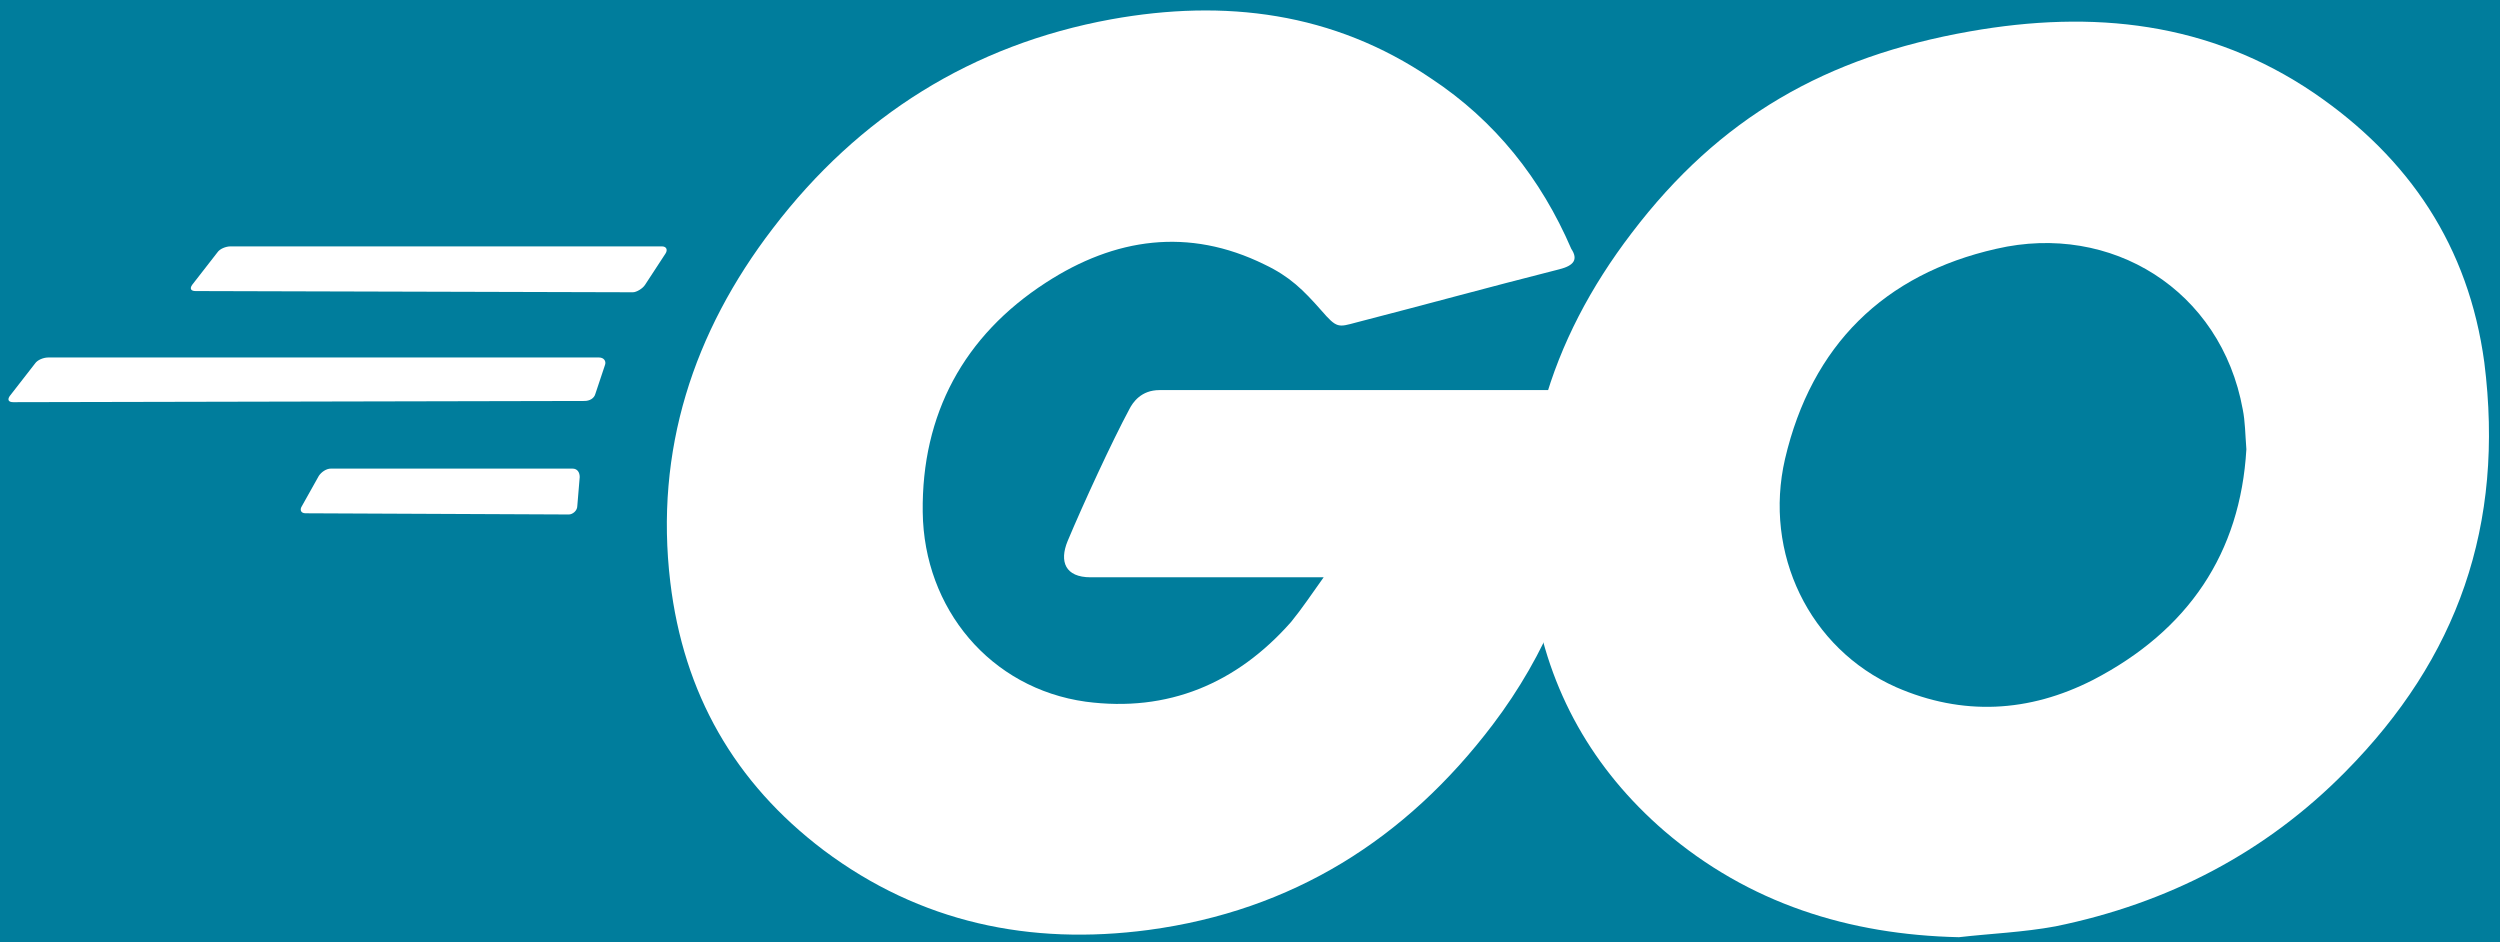 <?xml version="1.0" encoding="utf-8"?>
<!-- Generator: Adobe Illustrator 16.0.3, SVG Export Plug-In . SVG Version: 6.00 Build 0)  -->
<!DOCTYPE svg PUBLIC "-//W3C//DTD SVG 1.1//EN" "http://www.w3.org/Graphics/SVG/1.1/DTD/svg11.dtd">
<svg version="1.1" id="Capa_1" xmlns="http://www.w3.org/2000/svg" xmlns:xlink="http://www.w3.org/1999/xlink" x="0px" y="0px"
	 width="207px" height="78px" viewBox="0 0 207 78" enable-background="new 0 0 207 78" xml:space="preserve">
<rect x="-18" y="-9.5" fill="#007D9C" width="240" height="98"/>
<g>
	<path fill="#FFFFFF" d="M16.2,24.1c-0.4,0-0.5-0.2-0.3-0.5l2.1-2.7c0.2-0.3,0.7-0.5,1.1-0.5h35.7c0.4,0,0.5,0.3,0.3,0.6l-1.7,2.6
		c-0.2,0.3-0.7,0.6-1,0.6L16.2,24.1z"/>
	<path fill="#FFFFFF" d="M1.1,33.3c-0.4,0-0.5-0.2-0.3-0.5l2.1-2.7c0.2-0.3,0.7-0.5,1.1-0.5h45.6c0.4,0,0.6,0.3,0.5,0.6l-0.8,2.4
		c-0.1,0.4-0.5,0.6-0.9,0.6L1.1,33.3z"/>
	<path fill="#FFFFFF" d="M25.3,42.5c-0.4,0-0.5-0.3-0.3-0.6l1.4-2.5c0.2-0.3,0.6-0.6,1-0.6h20c0.4,0,0.6,0.3,0.6,0.7l-0.2,2.4
		c0,0.399-0.4,0.699-0.7,0.699L25.3,42.5z"/>
	<g transform="translate(55)">
		<path fill="#FFFFFF" d="M74.1,22.3c-6.3,1.6-10.6,2.8-16.8,4.4c-1.5,0.4-1.6,0.5-2.899-1c-1.5-1.7-2.601-2.8-4.7-3.8
			c-6.3-3.1-12.4-2.2-18.1,1.5c-6.8,4.4-10.3,10.9-10.2,19C21.5,50.4,27,57,34.9,58.1c6.8,0.9,12.5-1.5,17-6.6
			c0.899-1.1,1.699-2.3,2.699-3.7c-3.6,0-8.1,0-19.3,0c-2.1,0-2.6-1.3-1.9-3c1.3-3.1,3.7-8.3,5.1-10.9c0.3-0.6,1-1.6,2.5-1.6h36.4
			C77.2,35,77.2,37.7,76.8,40.4C75.7,47.6,73,54.2,68.6,60C61.4,69.5,52,75.4,40.1,77c-9.8,1.3-18.9-0.6-26.9-6.6
			C5.8,64.8,1.6,57.4,0.5,48.2C-0.8,37.3,2.4,27.5,9,18.9C16.1,9.6,25.5,3.7,37,1.6C46.4-0.1,55.4,1,63.5,6.5
			c5.3,3.5,9.1,8.3,11.6,14.1C75.7,21.5,75.3,22,74.1,22.3z"/>
		<path fill="#FFFFFF" d="M107.2,77.6C98.1,77.4,89.8,74.8,82.8,68.8C76.9,63.7,73.2,57.2,72,49.5c-1.8-11.3,1.3-21.3,8.1-30.2
			C87.4,9.7,96.2,4.7,108.1,2.6c10.2-1.8,19.801-0.8,28.5,5.1C144.5,13.1,149.4,20.4,150.7,30c1.7,13.5-2.2,24.5-11.5,33.9
			c-6.601,6.699-14.7,10.899-24,12.8C112.5,77.2,109.8,77.3,107.2,77.6z M131,37.2c-0.1-1.3-0.1-2.3-0.3-3.3
			c-1.8-9.9-10.9-15.5-20.4-13.3C101,22.7,95,28.6,92.8,38c-1.8,7.8,2,15.7,9.2,18.9c5.5,2.399,11,2.1,16.3-0.601
			C126.2,52.2,130.5,45.8,131,37.2L131,37.2z"/>
	</g>
</g>
</svg>
